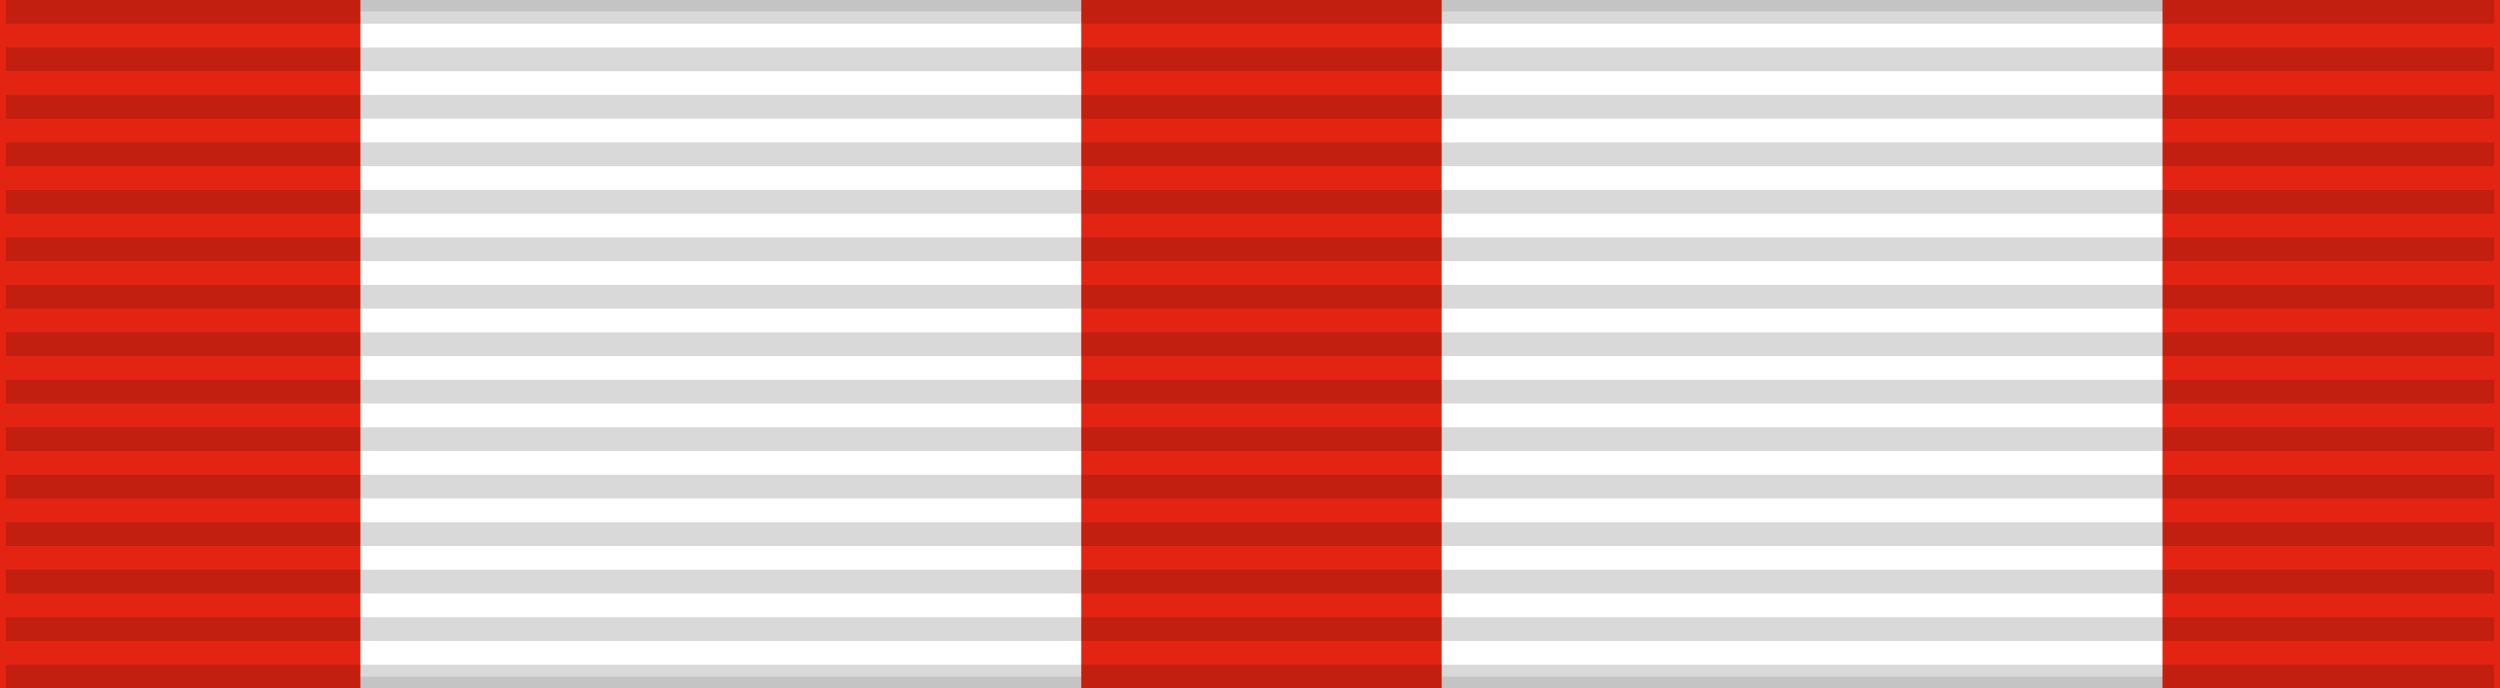 <?xml version="1.0" encoding="UTF-8" standalone="no"?>
<svg
   width="218"
   height="60"
   version="1.1"
   id="svg3"
   sodipodi:docname="UKR_Order_of_St._Panteleimon_ribbon.svg"
   inkscape:version="1.3.2 (091e20e, 2023-11-25)"
   xmlns:inkscape="http://www.inkscape.org/namespaces/inkscape"
   xmlns:sodipodi="http://sodipodi.sourceforge.net/DTD/sodipodi-0.dtd"
   xmlns="http://www.w3.org/2000/svg"
   xmlns:svg="http://www.w3.org/2000/svg">
  <rect width="100%" height="100%" fill="#333333" stroke="none"/>
  <defs
     id="defs3" />
  <sodipodi:namedview
     id="namedview3"
     pagecolor="#ffffff"
     bordercolor="#000000"
     borderopacity="0.25"
     inkscape:showpageshadow="2"
     inkscape:pageopacity="0.0"
     inkscape:pagecheckerboard="0"
     inkscape:deskcolor="#d1d1d1"
     inkscape:zoom="3.059633"
     inkscape:cx="109"
     inkscape:cy="30.068966"
     inkscape:window-width="1120"
     inkscape:window-height="757"
     inkscape:window-x="56"
     inkscape:window-y="25"
     inkscape:window-maximized="0"
     inkscape:current-layer="svg3" />
  <rect
     width="218"
     height="60"
     style="fill:#ffffff;stroke:#000;stroke-width:2;stroke-opacity:0.1;fill-opacity:1"
     id="rect1" />
  <rect
     width="31.429"
     height="60"
     x="188.571"
     fill="#005bbb"
     id="rect2"
     y="0"
     style="stroke-width:0.759;fill:#e42413;fill-opacity:1" />
  <rect
     width="31.428"
     height="60"
     x="94.286"
     fill="#ffd500"
     id="rect3"
     y="0"
     style="stroke-width:0.759;fill:#e42413;fill-opacity:1" />
  <rect
     width="31.429"
     height="60"
     x="0"
     fill="#ffd500"
     id="rect4"
     y="0"
     style="stroke-width:0.759;fill:#e42413;fill-opacity:1" />
  <path
     d="m109,0v60"
     style="stroke:#000;stroke-width:217;stroke-dasharray:2.07;opacity:0.15"
     id="path3" />
</svg>
